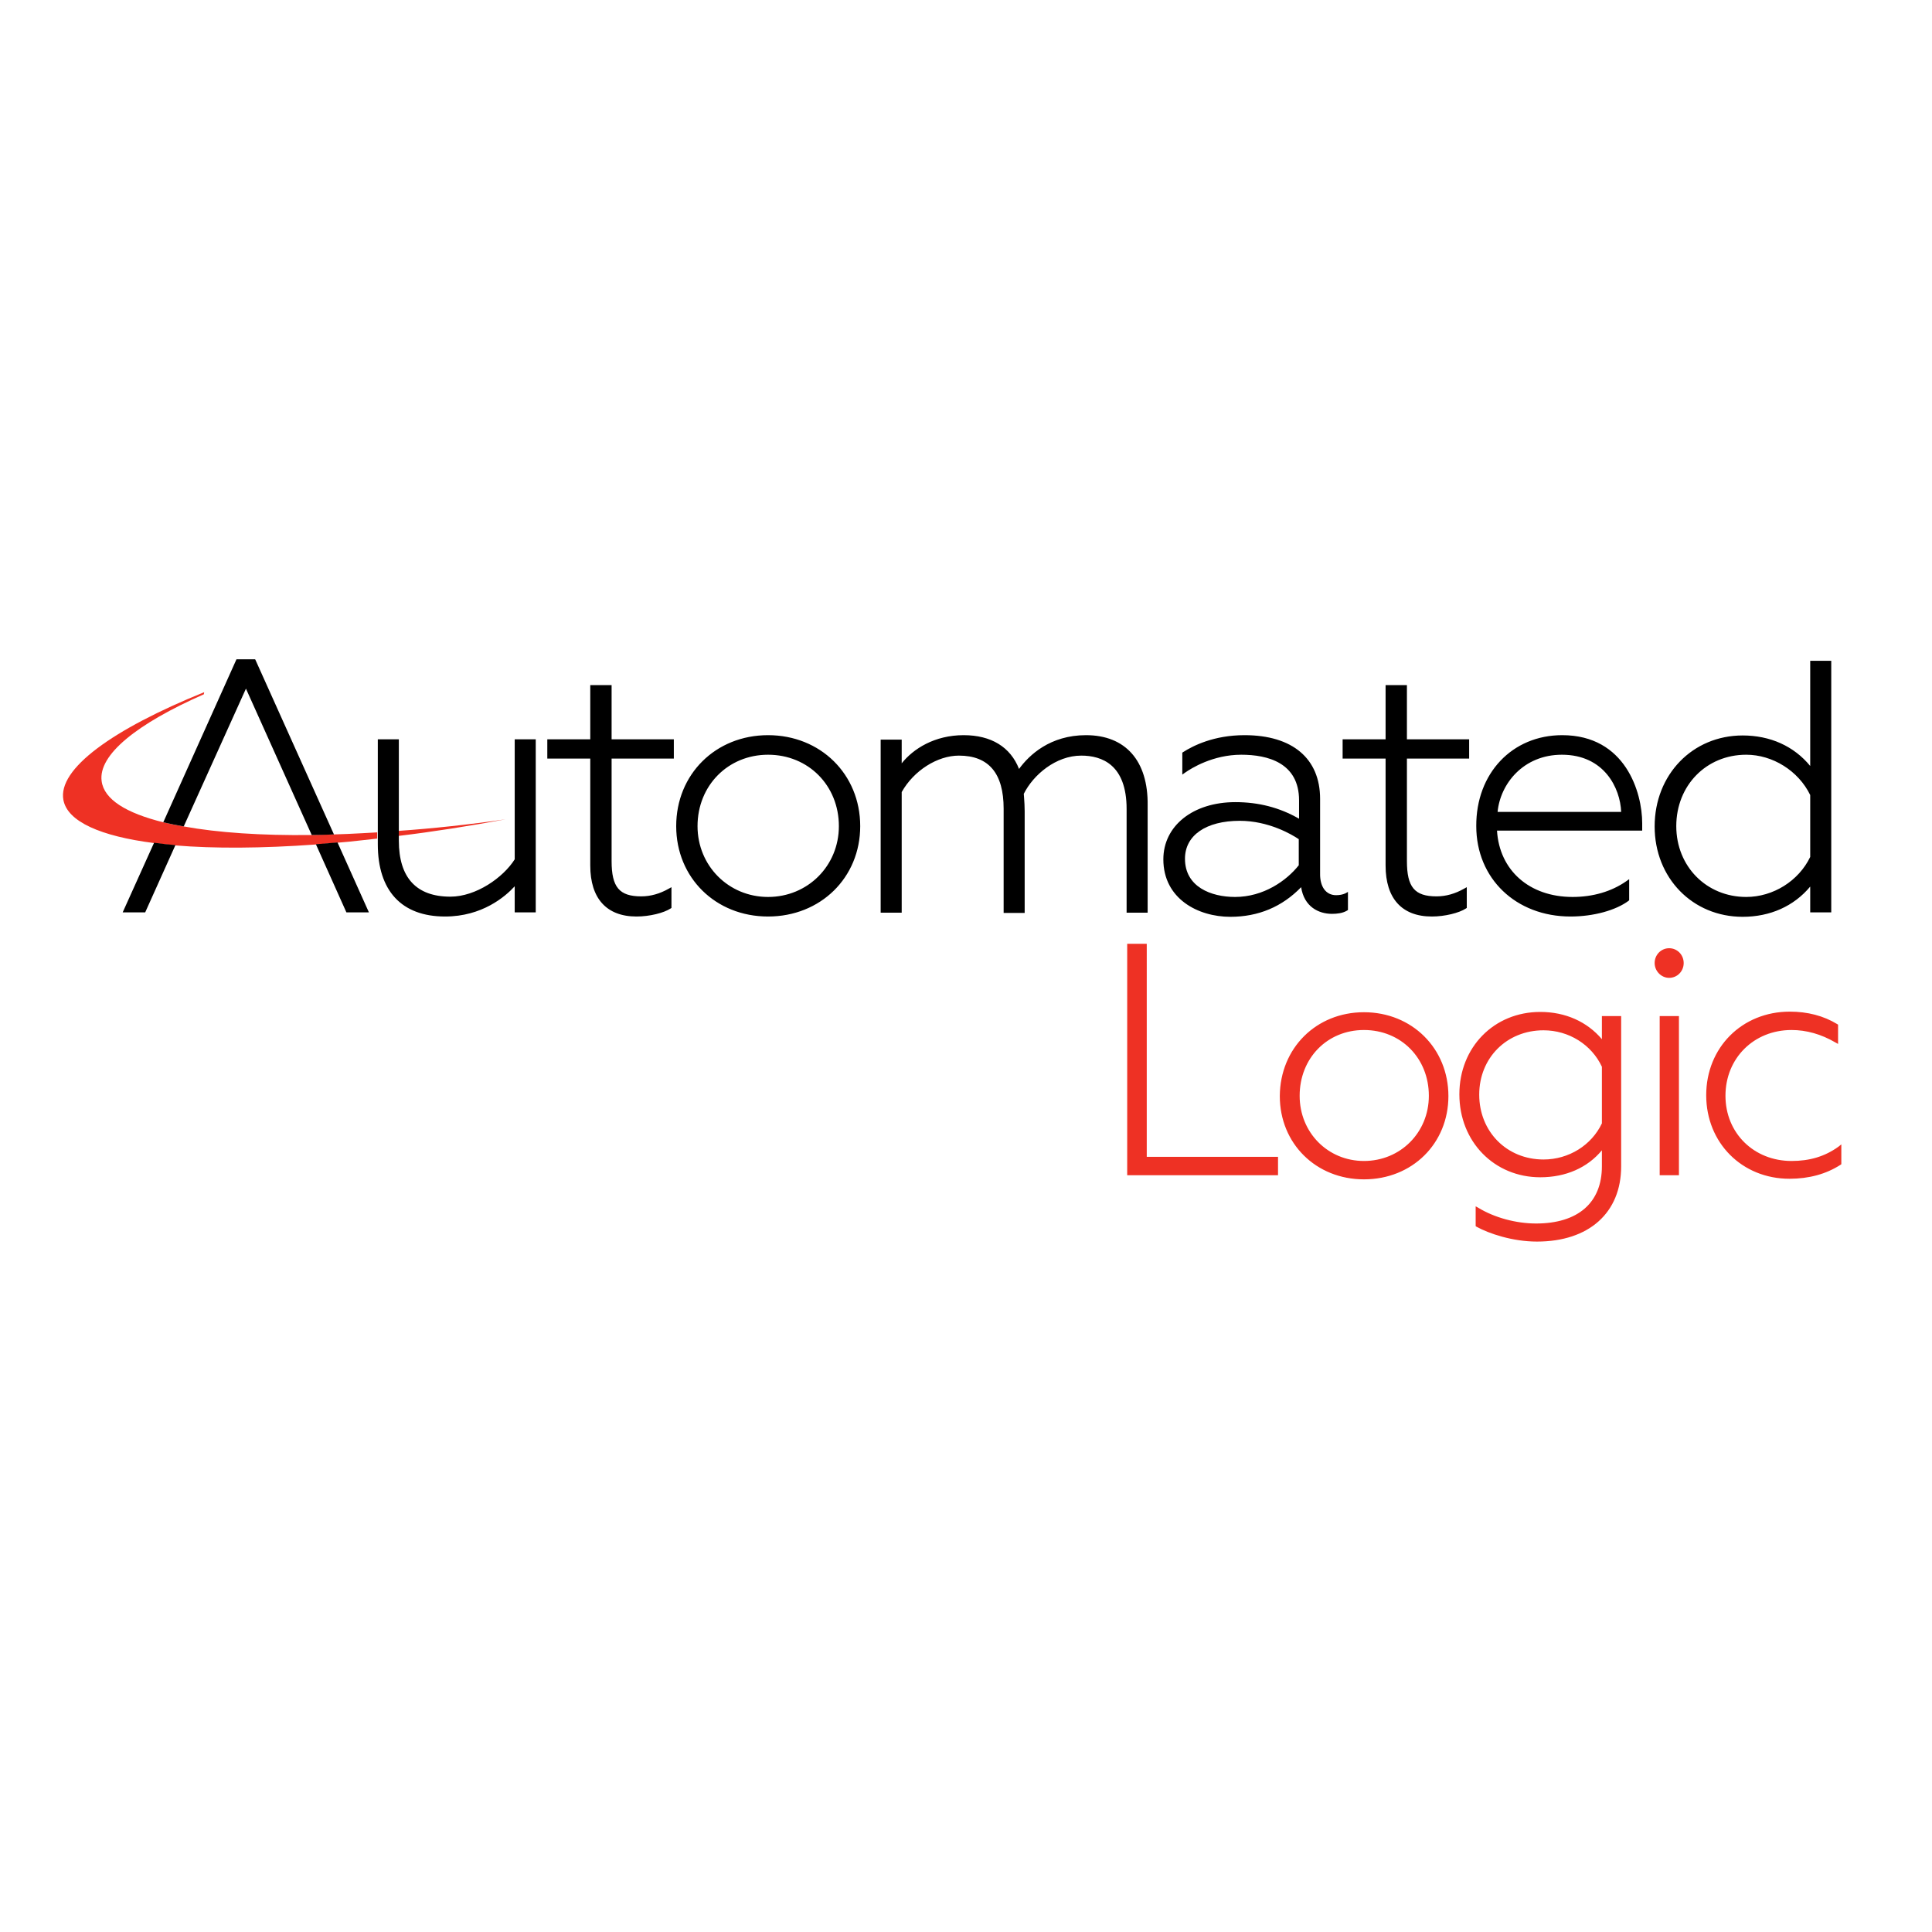 <?xml version="1.0" encoding="utf-8"?>
<!-- Generator: Adobe Illustrator 19.2.1, SVG Export Plug-In . SVG Version: 6.00 Build 0)  -->
<svg version="1.1" id="layer" xmlns="http://www.w3.org/2000/svg" xmlns:xlink="http://www.w3.org/1999/xlink" x="0px" y="0px"
	 viewBox="0 0 652 652" style="enable-background:new 0 0 652 652;" xml:space="preserve">
<style type="text/css">
	.st0{fill:#EE3124;}
</style>
<path class="st0" d="M387,390.4h44.3v6.2h-50.9v-78.1h6.6V390.4z M460.3,341.6c16.2,0,28.5,12.2,28.5,28.3c0,16-12.2,28.1-28.5,28.1
	c-16.2,0-28.4-12.1-28.4-28.1C432,353.7,444.2,341.6,460.3,341.6 M460.3,391.8c12.3,0,21.9-9.6,21.9-22c0-12.7-9.4-22.2-21.9-22.2
	c-12.4,0-21.7,9.5-21.7,22.2C438.6,382.2,448.1,391.8,460.3,391.8 M540.6,342.9h6.5v50.7c0,15.7-10.9,25.4-28.4,25.4
	c-8.3,0-16.2-2.7-20.4-5l-0.3-0.2v-6.7l0.9,0.5c5.4,3.3,12.7,5.3,19.5,5.3c14.1,0,22.2-7,22.2-19.3v-5.4c-4.9,5.9-12.2,9.1-20.8,9.1
	c-15.5,0-27.3-12-27.3-28c0-15.9,11.7-27.8,27.3-27.8c8.5,0,15.8,3.3,20.8,9.2V342.9z M540.6,360c-3.5-7.5-11.2-12.3-19.7-12.3
	c-12.4,0-21.7,9.3-21.7,21.7c0,12.5,9.3,21.9,21.7,21.9c8.5,0,16.2-4.8,19.7-12.2V360z M563.3,320c-2.7,0-4.9,2.2-4.9,5
	c0,2.7,2.2,5,4.9,5c2.7,0,4.9-2.2,4.9-5C568.2,322.2,566,320,563.3,320 M560.1,396.6h6.5v-53.7h-6.5V396.6z M620.4,387
	c-4.6,3.3-9.7,4.8-15.8,4.8c-12.7,0-22.3-9.4-22.3-22c0-12.7,9.6-22.2,22.3-22.2c5,0,10,1.4,14.8,4.2l0.9,0.5v-6.5l-0.3-0.2
	c-4.6-2.8-10-4.2-16-4.2c-16.1,0-28.2,12.1-28.2,28.2c0,16.1,12.1,28.2,28.1,28.2c6.6,0,12.4-1.6,17.2-4.7l0.3-0.2v-6.7L620.4,387z
	 M170.6,276.5c-12.4,2.3-24.5,4.2-36.1,5.6v-1.7C146,279.6,158.1,278.3,170.6,276.5 M127.4,280.9c-1.8,0.1-3.6,0.2-5.4,0.3
	c-3.2,0.2-6.3,0.3-9.4,0.4c-2.5,0.1-5,0.1-7.5,0.2c-16.9,0.2-31.6-0.8-43.1-2.9c-2.4-0.4-4.8-0.9-6.9-1.4
	c-12.5-3.1-20-7.7-20.8-13.9c-1.2-8.9,12-19.4,34.5-29.3l0.1-0.7C38,246.1,19.4,259.5,21.4,270c1.4,7.3,12.6,12.2,30.5,14.5
	c2.3,0.3,4.7,0.5,7.2,0.8c13.2,1.1,29.3,1,47.4-0.3c2.4-0.2,4.9-0.4,7.3-0.6c2.7-0.2,5.4-0.5,8.1-0.8c1.8-0.2,3.6-0.4,5.4-0.6V280.9
	"/>
<path d="M180.8,249.5v58.4h-7.1v-8.8c-3.2,3.5-11,10.2-23.5,10.2c-14.7,0-22.7-8.7-22.7-24.4v-35.4h7.1v34.2
	c0,12.5,5.9,18.9,17.4,18.9c8.6,0,17.8-6.4,21.7-12.6v-40.5H180.8z M206.3,231.2h-7.1v18.3h-14.5v6.5h14.5v36.1
	c0,11.1,5.5,17.2,15.6,17.2c4.4,0,9.2-1.2,11.5-2.7l0.3-0.2v-7l-0.9,0.5c-3,1.7-6.1,2.6-9.3,2.6c-7.4,0-10-3.1-10-11.9V256h21v-6.5
	h-21V231.2z M259.2,248.1c17.7,0,31.1,13.2,31.1,30.7c0,17.4-13.4,30.5-31.1,30.5c-17.7,0-31-13.1-31-30.5
	C228.2,261.3,241.5,248.1,259.2,248.1 M259.2,302.7c13.4,0,23.9-10.5,23.9-23.9c0-13.7-10.3-24.1-23.9-24.1
	c-13.5,0-23.8,10.4-23.8,24.1C235.4,292.2,245.9,302.7,259.2,302.7 M366.5,248.1c-12.1,0-19.2,6.7-22.6,11.4
	c-2.9-7.4-9.4-11.4-18.7-11.4c-9.8,0-17,4.6-20.9,9.5v-8h-7.1v58.4h7.1v-40.7c4.1-7.3,12.1-12.3,19.3-12.3c10.1,0,15.1,6,15.1,17.9
	v35.2h7.1v-34.3c0-1.8-0.1-3.1-0.2-4.6l-0.1-1.3c3.2-6.4,10.8-12.9,19.4-12.9c7,0,15.3,3.1,15.3,18v35h7.1v-36.2
	C387.5,256.7,379.8,248.1,366.5,248.1 M450.9,302.1c1.2,0,2.2-0.2,3.1-0.6l0.9-0.5v6.1l-0.3,0.2c-1.5,0.9-3.4,1.1-5.1,1.1
	c-4.5,0-9.4-2.4-10.4-9c-6.4,6.6-14.4,10-23.9,10c-10.9,0-22.6-6.1-22.6-19.4c0-11.3,10-19.3,24.3-19.3c7.8,0,14.9,1.8,21.5,5.6
	v-6.2c0-12.7-10.6-15.4-19.5-15.4c-9.6,0-16.9,4.6-18.9,6l-1,0.7V254l0.3-0.2c3.3-2.1,10.3-5.7,20.7-5.7c16.2,0,25.5,7.9,25.5,21.5
	v25.1C445.4,299.3,447.5,302.1,450.9,302.1 M438.3,283.2c-2.5-1.7-10.3-6.2-19.9-6.2c-11.4,0-18.5,4.9-18.5,12.8
	c0,9.5,8.8,12.9,16.9,12.9c9.6,0,17.4-5.5,21.5-10.7V283.2z M474.7,231.2h-7.1v18.3h-14.5v6.5h14.5v36.1c0,11.1,5.5,17.2,15.6,17.2
	c4.4,0,9.2-1.2,11.5-2.7l0.3-0.2v-7l-0.9,0.5c-3,1.7-6.1,2.6-9.3,2.6c-7.4,0-10-3.1-10-11.9V256h21v-6.5h-21V231.2z M527.2,248.1
	c21.4,0,27,19.4,27,29.7v2.5h-49c0.8,13.4,10.9,22.4,25.5,22.4c6.8,0,13.1-1.8,18.1-5.3l1-0.7v7.1l-0.2,0.2
	c-4.3,3.2-11.8,5.3-19.6,5.3c-18.4,0-31.8-12.8-31.8-30.5C498.1,261,510.3,248.1,527.2,248.1 M547.1,274c-0.3-8-5.7-19.3-20-19.3
	c-13,0-20.8,9.8-21.7,19.3H547.1z M610.9,223h7.1v84.9h-7.1v-8.7c-5.5,6.6-13.5,10.2-22.8,10.2c-16.9,0-29.7-13.1-29.7-30.5
	c0-17.5,12.8-30.7,29.7-30.7c9.3,0,17.3,3.6,22.8,10.3V223z M610.9,268.3c-4-8.2-12.7-13.6-21.6-13.6c-13.5,0-23.6,10.4-23.6,24.1
	c0,13.6,10.2,23.9,23.6,23.9c9.1,0,17.7-5.4,21.6-13.5V268.3z M86.3,222.9l-0.2-0.4h-6.3l-24.7,55c2.2,0.5,4.5,1,6.9,1.4l21-46.5
	l22.2,49.4c2.5,0,5-0.1,7.5-0.2L86.3,222.9z M59.2,285.2c-2.5-0.2-4.9-0.5-7.2-0.8l-10.6,23.5H49L59.2,285.2 M113.9,284.3
	c-2.5,0.2-4.9,0.4-7.3,0.6l10.3,23h7.6L113.9,284.3z"/>
</svg>
